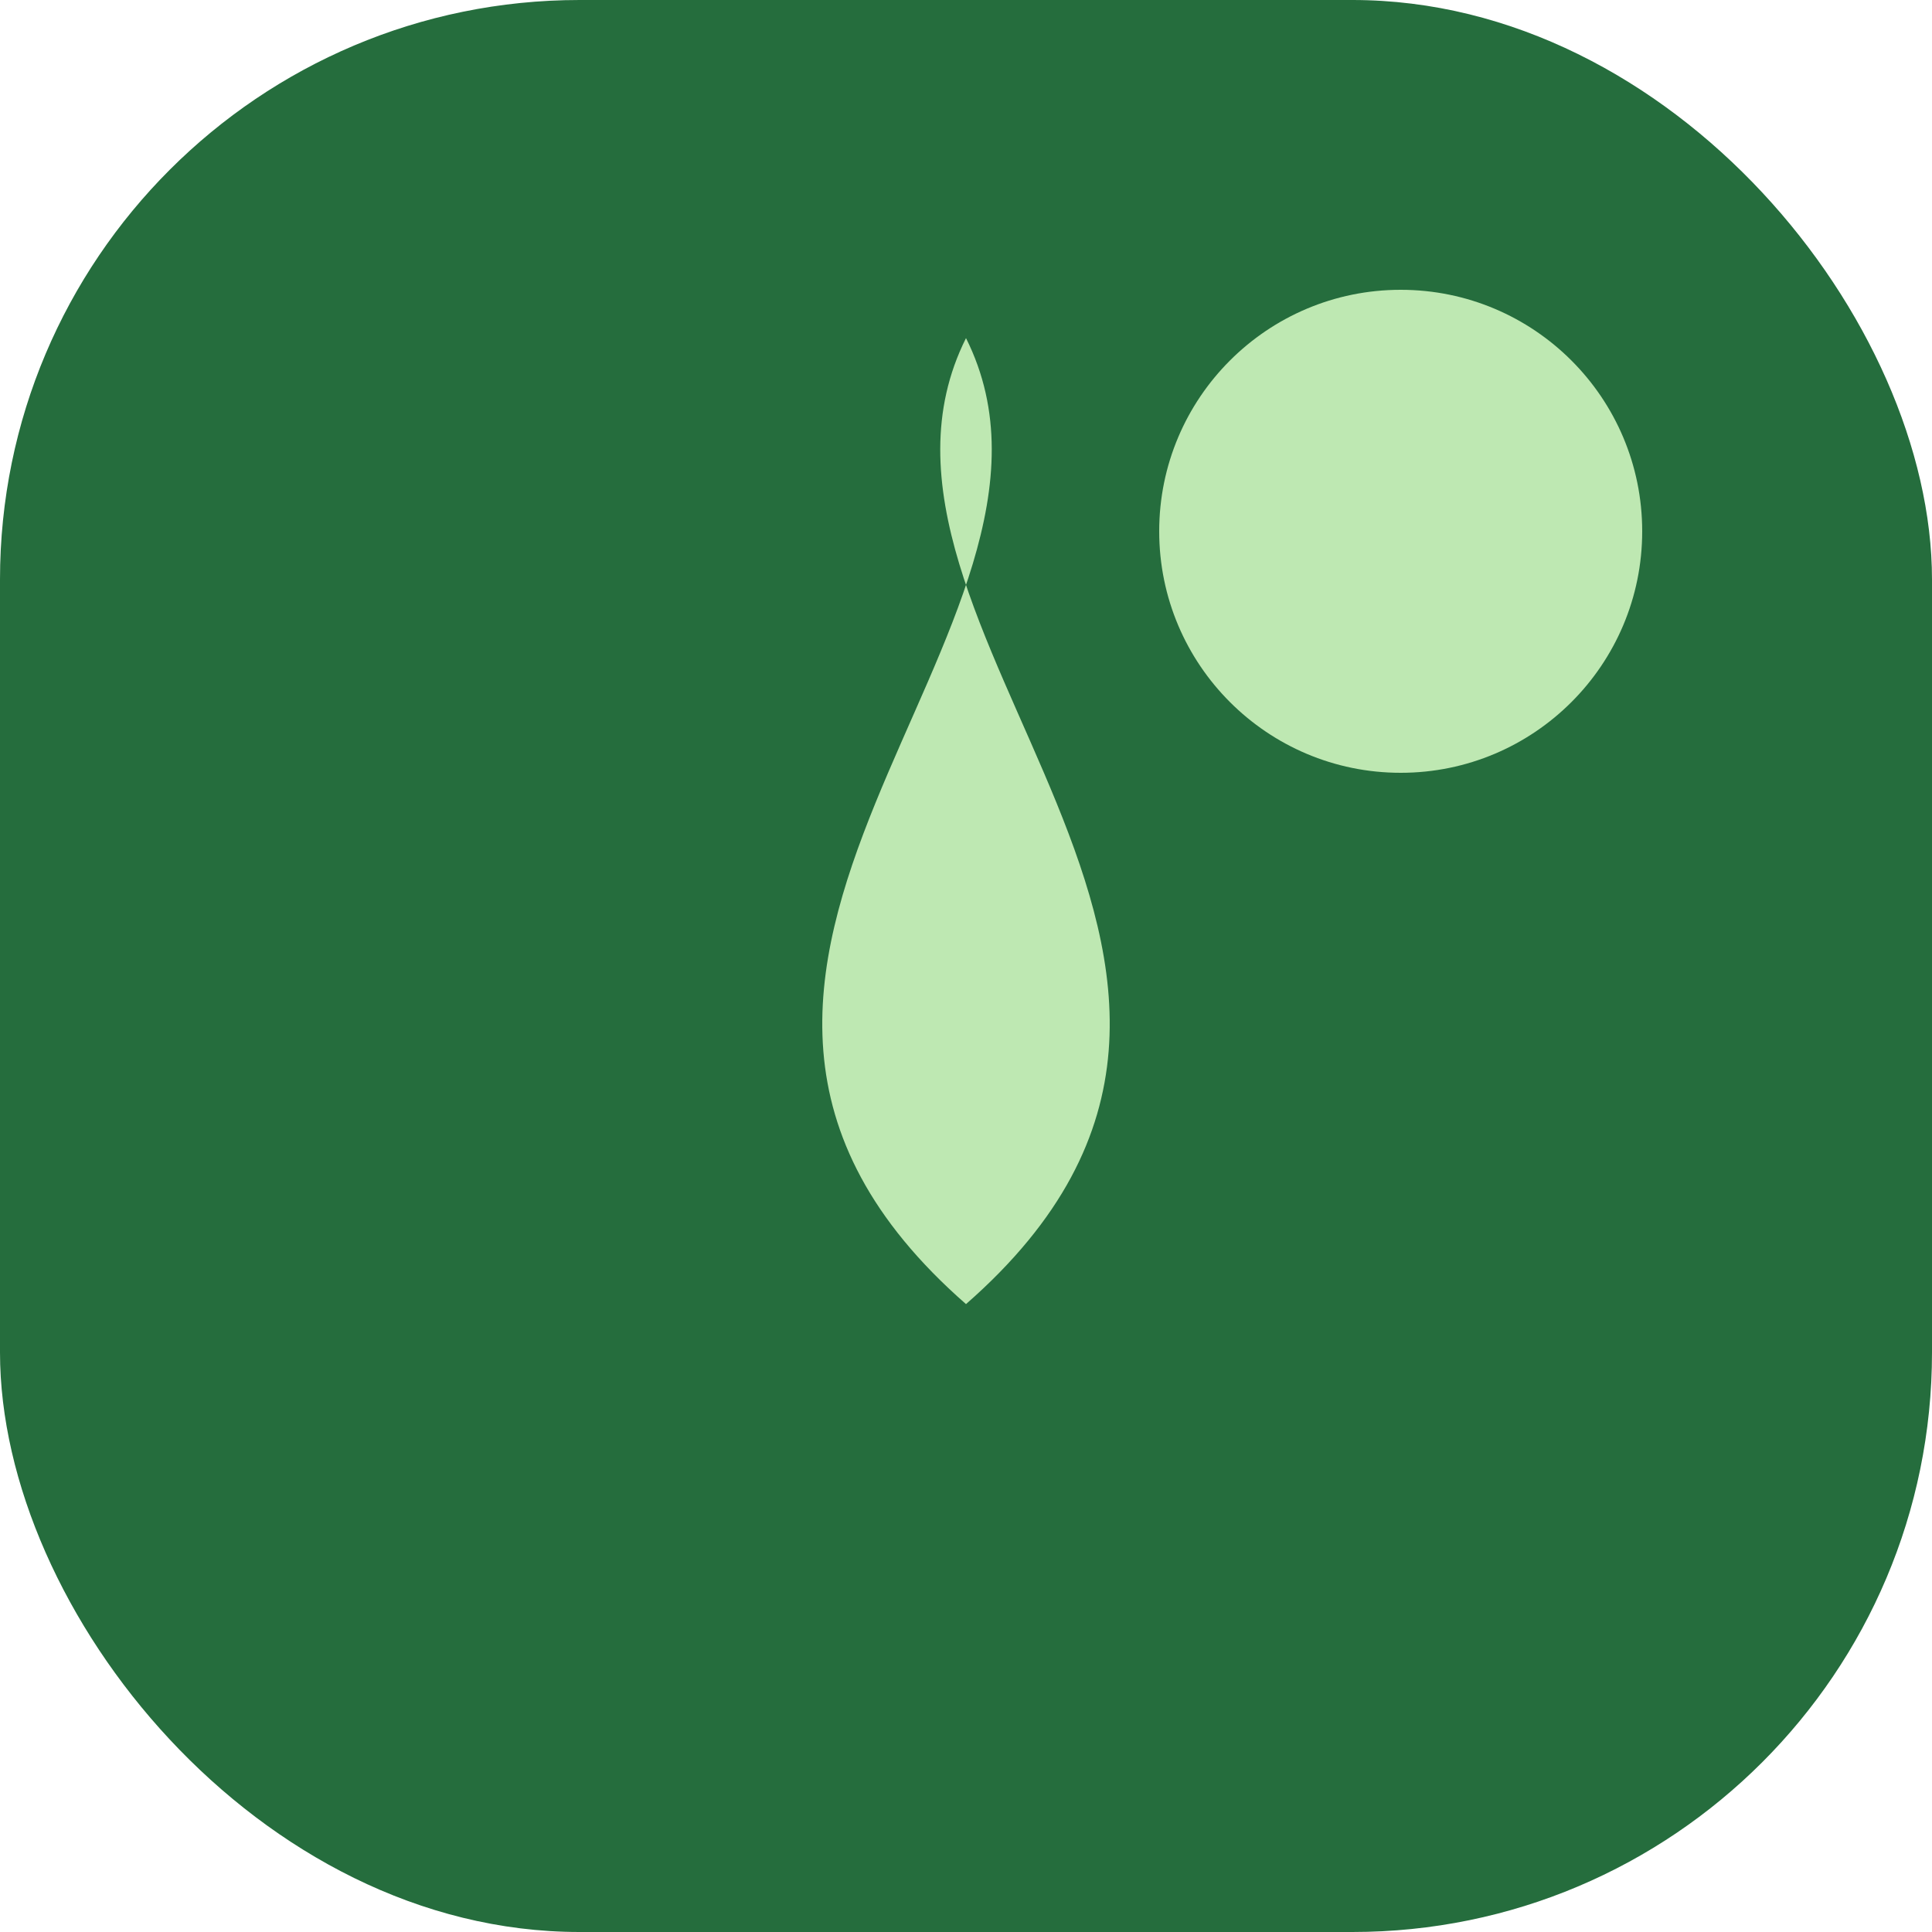 <?xml version="1.0" encoding="UTF-8"?>
<svg xmlns="http://www.w3.org/2000/svg" width="40" height="40" viewBox="0 0 40 40"><rect width="40" height="40" rx="12" fill="#256d3d"/><path d="M20 7c3 6-8 13 0 20 8-7-3-14 0-20z" fill="#bee8b2"/><circle cx="29" cy="11" r="5" fill="#bee8b2"/></svg>